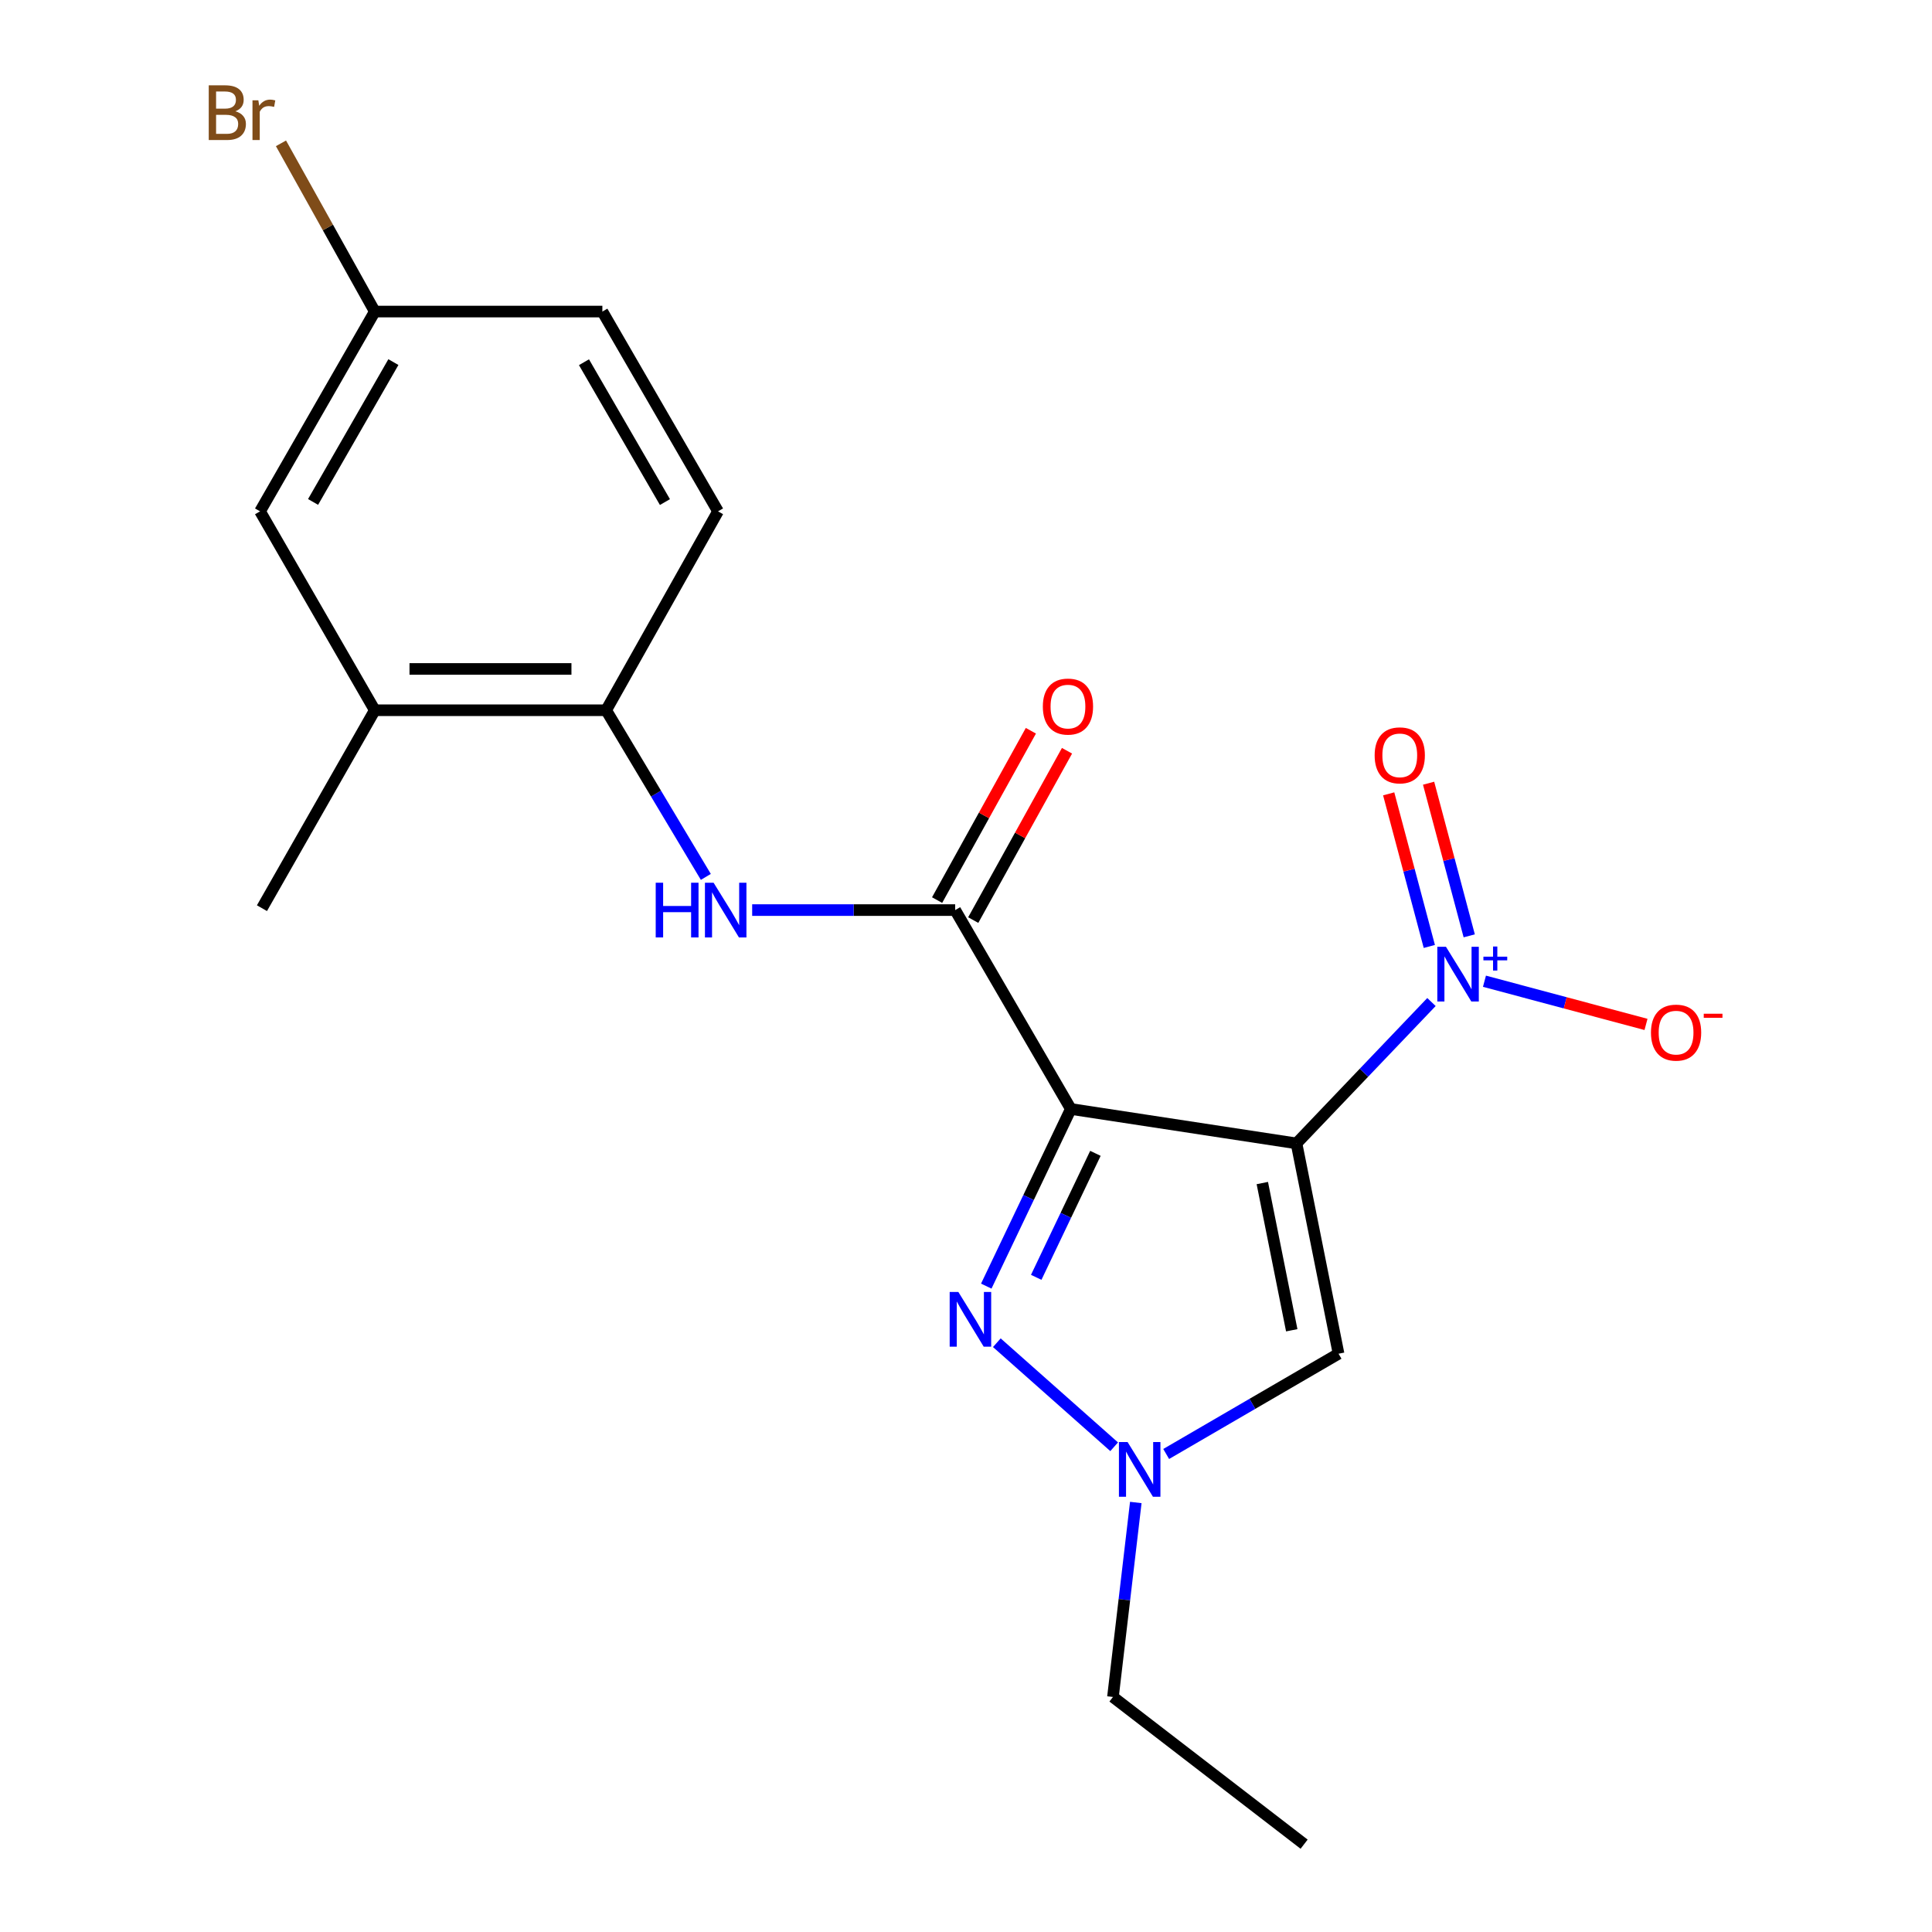 <?xml version='1.0' encoding='iso-8859-1'?>
<svg version='1.1' baseProfile='full'
              xmlns='http://www.w3.org/2000/svg'
                      xmlns:rdkit='http://www.rdkit.org/xml'
                      xmlns:xlink='http://www.w3.org/1999/xlink'
                  xml:space='preserve'
width='1000px' height='1000px' viewBox='0 0 1000 1000'>
<!-- END OF HEADER -->
<rect style='opacity:1.0;fill:#FFFFFF;stroke:none' width='1000' height='1000' x='0' y='0'> </rect>
<path class='bond-0' d='M 671.066,591.82 L 554.258,574.007' style='fill:none;fill-rule:evenodd;stroke:#000000;stroke-width:6px;stroke-linecap:butt;stroke-linejoin:miter;stroke-opacity:1' />
<path class='bond-1' d='M 671.066,591.82 L 705.995,555.233' style='fill:none;fill-rule:evenodd;stroke:#000000;stroke-width:6px;stroke-linecap:butt;stroke-linejoin:miter;stroke-opacity:1' />
<path class='bond-1' d='M 705.995,555.233 L 740.925,518.647' style='fill:none;fill-rule:evenodd;stroke:#0000FF;stroke-width:6px;stroke-linecap:butt;stroke-linejoin:miter;stroke-opacity:1' />
<path class='bond-4' d='M 671.066,591.82 L 692.833,700.683' style='fill:none;fill-rule:evenodd;stroke:#000000;stroke-width:6px;stroke-linecap:butt;stroke-linejoin:miter;stroke-opacity:1' />
<path class='bond-4' d='M 653.37,612.341 L 668.607,688.545' style='fill:none;fill-rule:evenodd;stroke:#000000;stroke-width:6px;stroke-linecap:butt;stroke-linejoin:miter;stroke-opacity:1' />
<path class='bond-2' d='M 554.258,574.007 L 532.374,619.85' style='fill:none;fill-rule:evenodd;stroke:#000000;stroke-width:6px;stroke-linecap:butt;stroke-linejoin:miter;stroke-opacity:1' />
<path class='bond-2' d='M 532.374,619.85 L 510.49,665.694' style='fill:none;fill-rule:evenodd;stroke:#0000FF;stroke-width:6px;stroke-linecap:butt;stroke-linejoin:miter;stroke-opacity:1' />
<path class='bond-2' d='M 566.983,596.968 L 551.665,629.059' style='fill:none;fill-rule:evenodd;stroke:#000000;stroke-width:6px;stroke-linecap:butt;stroke-linejoin:miter;stroke-opacity:1' />
<path class='bond-2' d='M 551.665,629.059 L 536.346,661.149' style='fill:none;fill-rule:evenodd;stroke:#0000FF;stroke-width:6px;stroke-linecap:butt;stroke-linejoin:miter;stroke-opacity:1' />
<path class='bond-3' d='M 554.258,574.007 L 494.394,471.058' style='fill:none;fill-rule:evenodd;stroke:#000000;stroke-width:6px;stroke-linecap:butt;stroke-linejoin:miter;stroke-opacity:1' />
<path class='bond-8' d='M 768.353,507.879 L 810.16,519.059' style='fill:none;fill-rule:evenodd;stroke:#0000FF;stroke-width:6px;stroke-linecap:butt;stroke-linejoin:miter;stroke-opacity:1' />
<path class='bond-8' d='M 810.16,519.059 L 851.967,530.239' style='fill:none;fill-rule:evenodd;stroke:#FF0000;stroke-width:6px;stroke-linecap:butt;stroke-linejoin:miter;stroke-opacity:1' />
<path class='bond-10' d='M 760.47,484.384 L 749.954,444.885' style='fill:none;fill-rule:evenodd;stroke:#0000FF;stroke-width:6px;stroke-linecap:butt;stroke-linejoin:miter;stroke-opacity:1' />
<path class='bond-10' d='M 749.954,444.885 L 739.438,405.387' style='fill:none;fill-rule:evenodd;stroke:#FF0000;stroke-width:6px;stroke-linecap:butt;stroke-linejoin:miter;stroke-opacity:1' />
<path class='bond-10' d='M 739.814,489.884 L 729.298,450.385' style='fill:none;fill-rule:evenodd;stroke:#0000FF;stroke-width:6px;stroke-linecap:butt;stroke-linejoin:miter;stroke-opacity:1' />
<path class='bond-10' d='M 729.298,450.385 L 718.782,410.886' style='fill:none;fill-rule:evenodd;stroke:#FF0000;stroke-width:6px;stroke-linecap:butt;stroke-linejoin:miter;stroke-opacity:1' />
<path class='bond-20' d='M 515.958,694.99 L 576.686,748.844' style='fill:none;fill-rule:evenodd;stroke:#0000FF;stroke-width:6px;stroke-linecap:butt;stroke-linejoin:miter;stroke-opacity:1' />
<path class='bond-6' d='M 494.394,471.058 L 441.859,471.058' style='fill:none;fill-rule:evenodd;stroke:#000000;stroke-width:6px;stroke-linecap:butt;stroke-linejoin:miter;stroke-opacity:1' />
<path class='bond-6' d='M 441.859,471.058 L 389.324,471.058' style='fill:none;fill-rule:evenodd;stroke:#0000FF;stroke-width:6px;stroke-linecap:butt;stroke-linejoin:miter;stroke-opacity:1' />
<path class='bond-11' d='M 503.744,476.236 L 528.012,432.413' style='fill:none;fill-rule:evenodd;stroke:#000000;stroke-width:6px;stroke-linecap:butt;stroke-linejoin:miter;stroke-opacity:1' />
<path class='bond-11' d='M 528.012,432.413 L 552.281,388.59' style='fill:none;fill-rule:evenodd;stroke:#FF0000;stroke-width:6px;stroke-linecap:butt;stroke-linejoin:miter;stroke-opacity:1' />
<path class='bond-11' d='M 485.044,465.88 L 509.312,422.057' style='fill:none;fill-rule:evenodd;stroke:#000000;stroke-width:6px;stroke-linecap:butt;stroke-linejoin:miter;stroke-opacity:1' />
<path class='bond-11' d='M 509.312,422.057 L 533.581,378.234' style='fill:none;fill-rule:evenodd;stroke:#FF0000;stroke-width:6px;stroke-linecap:butt;stroke-linejoin:miter;stroke-opacity:1' />
<path class='bond-5' d='M 692.833,700.683 L 648.223,726.631' style='fill:none;fill-rule:evenodd;stroke:#000000;stroke-width:6px;stroke-linecap:butt;stroke-linejoin:miter;stroke-opacity:1' />
<path class='bond-5' d='M 648.223,726.631 L 603.614,752.58' style='fill:none;fill-rule:evenodd;stroke:#0000FF;stroke-width:6px;stroke-linecap:butt;stroke-linejoin:miter;stroke-opacity:1' />
<path class='bond-17' d='M 587.885,777.684 L 581.973,828.018' style='fill:none;fill-rule:evenodd;stroke:#0000FF;stroke-width:6px;stroke-linecap:butt;stroke-linejoin:miter;stroke-opacity:1' />
<path class='bond-17' d='M 581.973,828.018 L 576.061,878.352' style='fill:none;fill-rule:evenodd;stroke:#000000;stroke-width:6px;stroke-linecap:butt;stroke-linejoin:miter;stroke-opacity:1' />
<path class='bond-7' d='M 365.342,453.885 L 339.543,410.754' style='fill:none;fill-rule:evenodd;stroke:#0000FF;stroke-width:6px;stroke-linecap:butt;stroke-linejoin:miter;stroke-opacity:1' />
<path class='bond-7' d='M 339.543,410.754 L 313.743,367.622' style='fill:none;fill-rule:evenodd;stroke:#000000;stroke-width:6px;stroke-linecap:butt;stroke-linejoin:miter;stroke-opacity:1' />
<path class='bond-9' d='M 313.743,367.622 L 193.991,367.622' style='fill:none;fill-rule:evenodd;stroke:#000000;stroke-width:6px;stroke-linecap:butt;stroke-linejoin:miter;stroke-opacity:1' />
<path class='bond-9' d='M 295.78,346.246 L 211.954,346.246' style='fill:none;fill-rule:evenodd;stroke:#000000;stroke-width:6px;stroke-linecap:butt;stroke-linejoin:miter;stroke-opacity:1' />
<path class='bond-13' d='M 313.743,367.622 L 371.648,264.674' style='fill:none;fill-rule:evenodd;stroke:#000000;stroke-width:6px;stroke-linecap:butt;stroke-linejoin:miter;stroke-opacity:1' />
<path class='bond-12' d='M 193.991,367.622 L 134.601,264.674' style='fill:none;fill-rule:evenodd;stroke:#000000;stroke-width:6px;stroke-linecap:butt;stroke-linejoin:miter;stroke-opacity:1' />
<path class='bond-18' d='M 193.991,367.622 L 135.587,470.072' style='fill:none;fill-rule:evenodd;stroke:#000000;stroke-width:6px;stroke-linecap:butt;stroke-linejoin:miter;stroke-opacity:1' />
<path class='bond-21' d='M 134.601,264.674 L 193.991,161.262' style='fill:none;fill-rule:evenodd;stroke:#000000;stroke-width:6px;stroke-linecap:butt;stroke-linejoin:miter;stroke-opacity:1' />
<path class='bond-21' d='M 162.046,259.807 L 203.619,187.419' style='fill:none;fill-rule:evenodd;stroke:#000000;stroke-width:6px;stroke-linecap:butt;stroke-linejoin:miter;stroke-opacity:1' />
<path class='bond-15' d='M 371.648,264.674 L 311.784,161.262' style='fill:none;fill-rule:evenodd;stroke:#000000;stroke-width:6px;stroke-linecap:butt;stroke-linejoin:miter;stroke-opacity:1' />
<path class='bond-15' d='M 344.169,259.871 L 302.264,187.483' style='fill:none;fill-rule:evenodd;stroke:#000000;stroke-width:6px;stroke-linecap:butt;stroke-linejoin:miter;stroke-opacity:1' />
<path class='bond-14' d='M 193.991,161.262 L 311.784,161.262' style='fill:none;fill-rule:evenodd;stroke:#000000;stroke-width:6px;stroke-linecap:butt;stroke-linejoin:miter;stroke-opacity:1' />
<path class='bond-16' d='M 193.991,161.262 L 169.711,117.725' style='fill:none;fill-rule:evenodd;stroke:#000000;stroke-width:6px;stroke-linecap:butt;stroke-linejoin:miter;stroke-opacity:1' />
<path class='bond-16' d='M 169.711,117.725 L 145.431,74.188' style='fill:none;fill-rule:evenodd;stroke:#7F4C19;stroke-width:6px;stroke-linecap:butt;stroke-linejoin:miter;stroke-opacity:1' />
<path class='bond-19' d='M 576.061,878.352 L 675.008,954.545' style='fill:none;fill-rule:evenodd;stroke:#000000;stroke-width:6px;stroke-linecap:butt;stroke-linejoin:miter;stroke-opacity:1' />
<path  class='atom-2' d='M 748.433 490.066
L 757.713 505.066
Q 758.633 506.546, 760.113 509.226
Q 761.593 511.906, 761.673 512.066
L 761.673 490.066
L 765.433 490.066
L 765.433 518.386
L 761.553 518.386
L 751.593 501.986
Q 750.433 500.066, 749.193 497.866
Q 747.993 495.666, 747.633 494.986
L 747.633 518.386
L 743.953 518.386
L 743.953 490.066
L 748.433 490.066
' fill='#0000FF'/>
<path  class='atom-2' d='M 767.809 495.171
L 772.798 495.171
L 772.798 489.917
L 775.016 489.917
L 775.016 495.171
L 780.138 495.171
L 780.138 497.072
L 775.016 497.072
L 775.016 502.352
L 772.798 502.352
L 772.798 497.072
L 767.809 497.072
L 767.809 495.171
' fill='#0000FF'/>
<path  class='atom-3' d='M 496.031 668.709
L 505.311 683.709
Q 506.231 685.189, 507.711 687.869
Q 509.191 690.549, 509.271 690.709
L 509.271 668.709
L 513.031 668.709
L 513.031 697.029
L 509.151 697.029
L 499.191 680.629
Q 498.031 678.709, 496.791 676.509
Q 495.591 674.309, 495.231 673.629
L 495.231 697.029
L 491.551 697.029
L 491.551 668.709
L 496.031 668.709
' fill='#0000FF'/>
<path  class='atom-6' d='M 583.636 746.399
L 592.916 761.399
Q 593.836 762.879, 595.316 765.559
Q 596.796 768.239, 596.876 768.399
L 596.876 746.399
L 600.636 746.399
L 600.636 774.719
L 596.756 774.719
L 586.796 758.319
Q 585.636 756.399, 584.396 754.199
Q 583.196 751.999, 582.836 751.319
L 582.836 774.719
L 579.156 774.719
L 579.156 746.399
L 583.636 746.399
' fill='#0000FF'/>
<path  class='atom-7' d='M 339.395 456.898
L 343.235 456.898
L 343.235 468.938
L 357.715 468.938
L 357.715 456.898
L 361.555 456.898
L 361.555 485.218
L 357.715 485.218
L 357.715 472.138
L 343.235 472.138
L 343.235 485.218
L 339.395 485.218
L 339.395 456.898
' fill='#0000FF'/>
<path  class='atom-7' d='M 369.355 456.898
L 378.635 471.898
Q 379.555 473.378, 381.035 476.058
Q 382.515 478.738, 382.595 478.898
L 382.595 456.898
L 386.355 456.898
L 386.355 485.218
L 382.475 485.218
L 372.515 468.818
Q 371.355 466.898, 370.115 464.698
Q 368.915 462.498, 368.555 461.818
L 368.555 485.218
L 364.875 485.218
L 364.875 456.898
L 369.355 456.898
' fill='#0000FF'/>
<path  class='atom-9' d='M 854.534 534.482
Q 854.534 527.682, 857.894 523.882
Q 861.254 520.082, 867.534 520.082
Q 873.814 520.082, 877.174 523.882
Q 880.534 527.682, 880.534 534.482
Q 880.534 541.362, 877.134 545.282
Q 873.734 549.162, 867.534 549.162
Q 861.294 549.162, 857.894 545.282
Q 854.534 541.402, 854.534 534.482
M 867.534 545.962
Q 871.854 545.962, 874.174 543.082
Q 876.534 540.162, 876.534 534.482
Q 876.534 528.922, 874.174 526.122
Q 871.854 523.282, 867.534 523.282
Q 863.214 523.282, 860.854 526.082
Q 858.534 528.882, 858.534 534.482
Q 858.534 540.202, 860.854 543.082
Q 863.214 545.962, 867.534 545.962
' fill='#FF0000'/>
<path  class='atom-9' d='M 881.854 524.704
L 891.543 524.704
L 891.543 526.816
L 881.854 526.816
L 881.854 524.704
' fill='#FF0000'/>
<path  class='atom-11' d='M 711.517 390.966
Q 711.517 384.166, 714.877 380.366
Q 718.237 376.566, 724.517 376.566
Q 730.797 376.566, 734.157 380.366
Q 737.517 384.166, 737.517 390.966
Q 737.517 397.846, 734.117 401.766
Q 730.717 405.646, 724.517 405.646
Q 718.277 405.646, 714.877 401.766
Q 711.517 397.886, 711.517 390.966
M 724.517 402.446
Q 728.837 402.446, 731.157 399.566
Q 733.517 396.646, 733.517 390.966
Q 733.517 385.406, 731.157 382.606
Q 728.837 379.766, 724.517 379.766
Q 720.197 379.766, 717.837 382.566
Q 715.517 385.366, 715.517 390.966
Q 715.517 396.686, 717.837 399.566
Q 720.197 402.446, 724.517 402.446
' fill='#FF0000'/>
<path  class='atom-12' d='M 539.774 365.719
Q 539.774 358.919, 543.134 355.119
Q 546.494 351.319, 552.774 351.319
Q 559.054 351.319, 562.414 355.119
Q 565.774 358.919, 565.774 365.719
Q 565.774 372.599, 562.374 376.519
Q 558.974 380.399, 552.774 380.399
Q 546.534 380.399, 543.134 376.519
Q 539.774 372.639, 539.774 365.719
M 552.774 377.199
Q 557.094 377.199, 559.414 374.319
Q 561.774 371.399, 561.774 365.719
Q 561.774 360.159, 559.414 357.359
Q 557.094 354.519, 552.774 354.519
Q 548.454 354.519, 546.094 357.319
Q 543.774 360.119, 543.774 365.719
Q 543.774 371.439, 546.094 374.319
Q 548.454 377.199, 552.774 377.199
' fill='#FF0000'/>
<path  class='atom-17' d='M 121.805 57.605
Q 124.525 58.365, 125.885 60.045
Q 127.285 61.685, 127.285 64.125
Q 127.285 68.045, 124.765 70.285
Q 122.285 72.485, 117.565 72.485
L 108.045 72.485
L 108.045 44.165
L 116.405 44.165
Q 121.245 44.165, 123.685 46.125
Q 126.125 48.085, 126.125 51.685
Q 126.125 55.965, 121.805 57.605
M 111.845 47.365
L 111.845 56.245
L 116.405 56.245
Q 119.205 56.245, 120.645 55.125
Q 122.125 53.965, 122.125 51.685
Q 122.125 47.365, 116.405 47.365
L 111.845 47.365
M 117.565 69.285
Q 120.325 69.285, 121.805 67.965
Q 123.285 66.645, 123.285 64.125
Q 123.285 61.805, 121.645 60.645
Q 120.045 59.445, 116.965 59.445
L 111.845 59.445
L 111.845 69.285
L 117.565 69.285
' fill='#7F4C19'/>
<path  class='atom-17' d='M 133.725 51.925
L 134.165 54.765
Q 136.325 51.565, 139.845 51.565
Q 140.965 51.565, 142.485 51.965
L 141.885 55.325
Q 140.165 54.925, 139.205 54.925
Q 137.525 54.925, 136.405 55.605
Q 135.325 56.245, 134.445 57.805
L 134.445 72.485
L 130.685 72.485
L 130.685 51.925
L 133.725 51.925
' fill='#7F4C19'/>
</svg>
